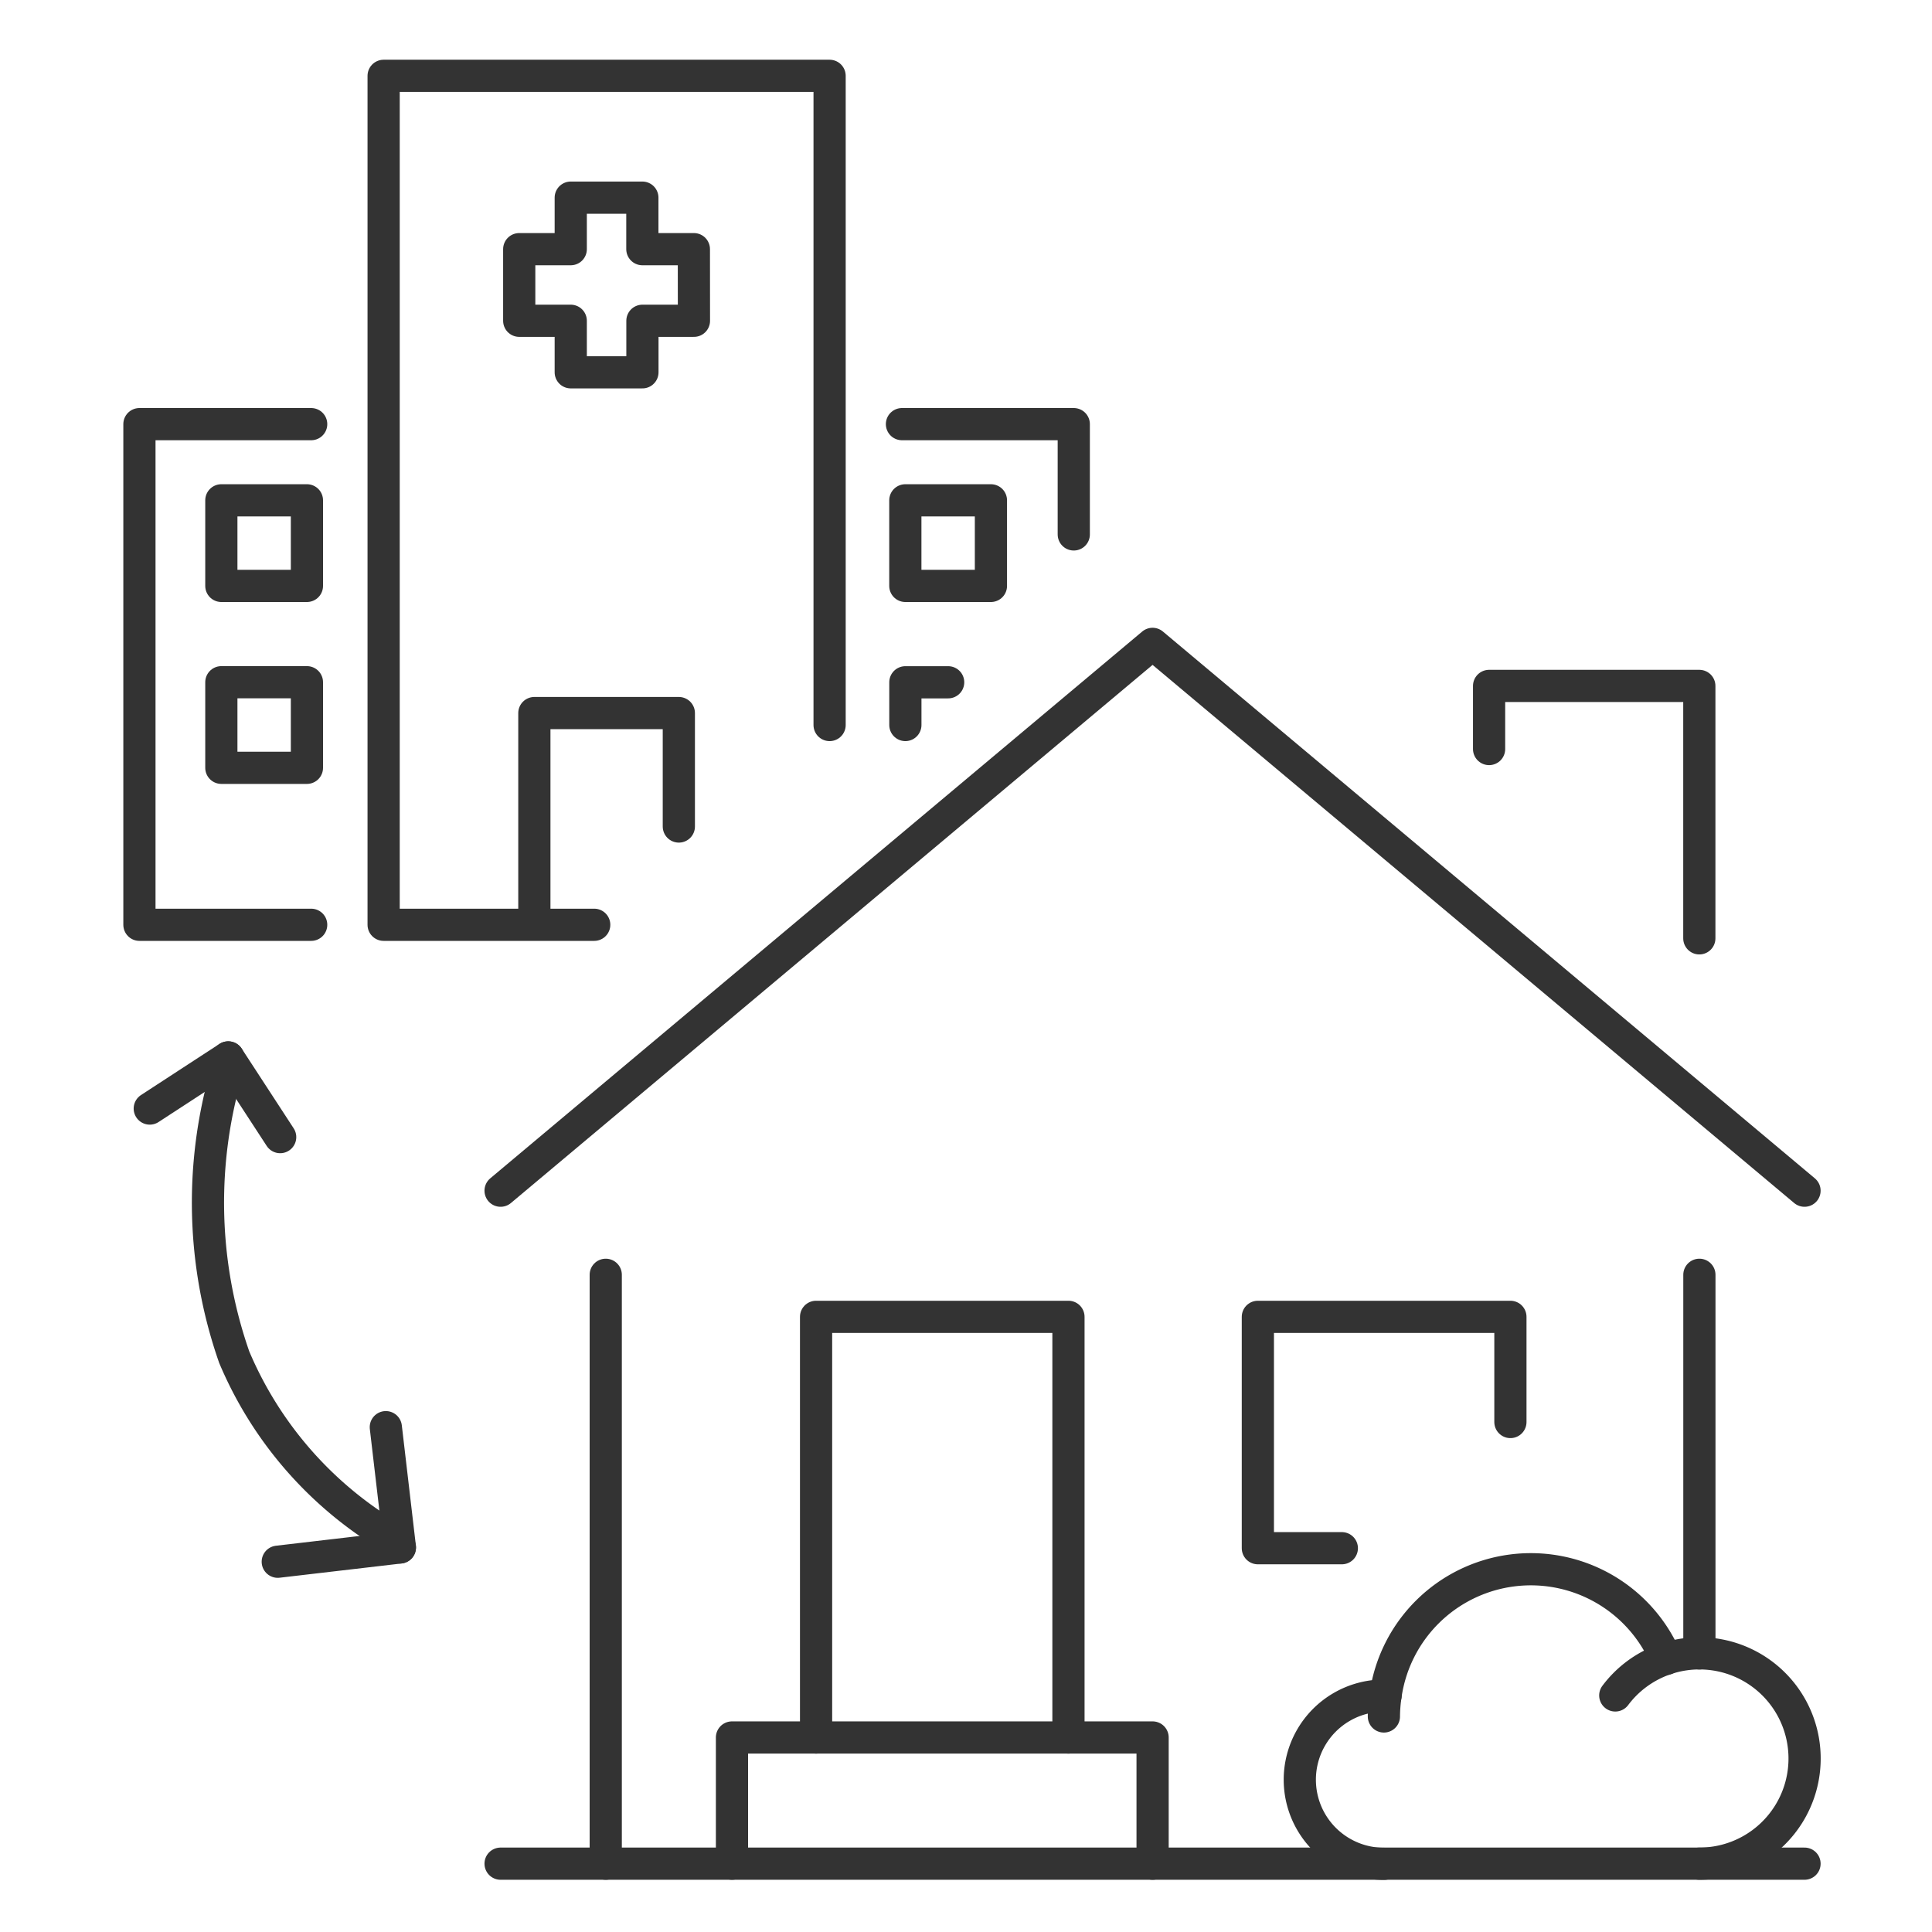 <svg xmlns="http://www.w3.org/2000/svg" xmlns:xlink="http://www.w3.org/1999/xlink" width="60" height="60" viewBox="0 0 60 60">
  <defs>
    <clipPath id="clip-path">
      <rect id="長方形_1339" data-name="長方形 1339" width="31.949" height="29.297" transform="translate(0 0)" fill="none"/>
    </clipPath>
    <clipPath id="clip-path-2">
      <rect id="長方形_1340" data-name="長方形 1340" width="29.737" height="27.085" transform="translate(1.106 1.106)" fill="none"/>
    </clipPath>
    <clipPath id="clip-path-3">
      <rect id="長方形_1344" data-name="長方形 1344" width="41.603" height="38.991" transform="translate(12.128 18.552)" fill="none"/>
    </clipPath>
    <clipPath id="clip-path-5">
      <rect id="長方形_1346" data-name="長方形 1346" width="42.99" height="40.376" transform="translate(11.282 17.847)" fill="none"/>
    </clipPath>
    <clipPath id="clip-path-6">
      <rect id="長方形_1347" data-name="長方形 1347" width="54.273" height="58.223" transform="translate(0 0)" fill="none"/>
    </clipPath>
  </defs>
  <g id="icon" transform="translate(-84 -999)">
    <rect id="area" width="60" height="60" transform="translate(84 999)" fill="none"/>
    <g id="グループ_4697" data-name="グループ 4697" transform="translate(86.864 999.889)">
      <path id="パス_3561" data-name="パス 3561" d="M15.59,27.831H9.05V1.466H22.9V21.627" fill="none" stroke="#333" stroke-linecap="round" stroke-linejoin="round" stroke-width="1"/>
      <g id="グループ_4686" data-name="グループ 4686">
        <g id="グループ_4685" data-name="グループ 4685" clip-path="url(#clip-path)">
          <path id="パス_3562" data-name="パス 3562" d="M25.147,12.283h5.336v3.425" fill="none" stroke="#333" stroke-linecap="round" stroke-linejoin="round" stroke-width="1"/>
          <path id="パス_3563" data-name="パス 3563" d="M6.8,27.831H1.466V12.283H6.8" fill="none" stroke="#333" stroke-linecap="round" stroke-linejoin="round" stroke-width="1"/>
        </g>
      </g>
      <path id="パス_3564" data-name="パス 3564" d="M18.685,6.849h-1.6v-1.6H14.861v1.6h-1.6V9.073h1.6v1.6h2.226v-1.6h1.6Z" fill="none" stroke="#333" stroke-linecap="round" stroke-linejoin="round" stroke-width="1"/>
      <g id="グループ_4688" data-name="グループ 4688">
        <g id="グループ_4687" data-name="グループ 4687" clip-path="url(#clip-path-2)">
          <path id="パス_3565" data-name="パス 3565" d="M13.731,27.831V21.256h4.487v3.523" fill="none" stroke="#333" stroke-linecap="round" stroke-linejoin="round" stroke-width="1"/>
        </g>
      </g>
      <rect id="長方形_1341" data-name="長方形 1341" width="2.658" height="2.658" transform="translate(4.01 14.649)" fill="none" stroke="#333" stroke-linecap="round" stroke-linejoin="round" stroke-width="1"/>
      <rect id="長方形_1342" data-name="長方形 1342" width="2.658" height="2.658" transform="translate(4.01 20.298)" fill="none" stroke="#333" stroke-linecap="round" stroke-linejoin="round" stroke-width="1"/>
      <rect id="長方形_1343" data-name="長方形 1343" width="2.658" height="2.658" transform="translate(25.252 14.649)" fill="none" stroke="#333" stroke-linecap="round" stroke-linejoin="round" stroke-width="1"/>
      <path id="パス_3566" data-name="パス 3566" d="M25.253,21.627V20.3h1.329" fill="none" stroke="#333" stroke-linecap="round" stroke-linejoin="round" stroke-width="1"/>
      <path id="パス_3567" data-name="パス 3567" d="M43.381,22.373v-1.96H49.91v7.839" fill="none" stroke="#333" stroke-linecap="round" stroke-linejoin="round" stroke-width="1"/>
      <line id="線_342" data-name="線 342" y1="11.757" transform="translate(49.912 38.701)" fill="none" stroke="#333" stroke-linecap="round" stroke-linejoin="round" stroke-width="1"/>
      <path id="パス_3568" data-name="パス 3568" d="M22.48,53.07V40.007h7.838V53.07" fill="none" stroke="#333" stroke-linecap="round" stroke-linejoin="round" stroke-width="1"/>
      <g id="グループ_4690" data-name="グループ 4690">
        <g id="グループ_4689" data-name="グループ 4689" clip-path="url(#clip-path-3)">
          <line id="線_343" data-name="線 343" y2="18.288" transform="translate(15.948 38.701)" fill="none" stroke="#333" stroke-linecap="round" stroke-linejoin="round" stroke-width="1"/>
        </g>
      </g>
      <path id="パス_3569" data-name="パス 3569" d="M38.808,47.192H36.2V40.007h7.843v3.266" fill="none" stroke="#333" stroke-linecap="round" stroke-linejoin="round" stroke-width="1"/>
      <g id="グループ_4692" data-name="グループ 4692">
        <g id="グループ_4691" data-name="グループ 4691" clip-path="url(#clip-path-3)">
          <path id="パス_3570" data-name="パス 3570" d="M19.868,56.989V53.07H32.931v3.919" fill="none" stroke="#333" stroke-linecap="round" stroke-linejoin="round" stroke-width="1"/>
          <path id="パス_3571" data-name="パス 3571" d="M49.91,56.989A3.266,3.266,0,1,0,47.3,51.764" fill="none" stroke="#333" stroke-linecap="round" stroke-linejoin="round" stroke-width="1"/>
          <path id="パス_3572" data-name="パス 3572" d="M48.876,50.63a4.557,4.557,0,0,0-8.711,1.139,4.69,4.69,0,0,0-.051.648" fill="none" stroke="#333" stroke-linecap="round" stroke-linejoin="round" stroke-width="1"/>
          <path id="パス_3573" data-name="パス 3573" d="M40.166,51.769h-.051a2.612,2.612,0,0,0,0,5.225" fill="none" stroke="#333" stroke-linecap="round" stroke-linejoin="round" stroke-width="1"/>
        </g>
      </g>
      <g id="グループ_4694" data-name="グループ 4694">
        <g id="グループ_4693" data-name="グループ 4693" clip-path="url(#clip-path-5)">
          <line id="線_344" data-name="線 344" x2="40.495" transform="translate(12.682 56.989)" fill="none" stroke="#333" stroke-linecap="round" stroke-linejoin="round" stroke-width="1"/>
          <path id="パス_3574" data-name="パス 3574" d="M12.682,36.089,32.93,19.107,53.177,36.089" fill="none" stroke="#333" stroke-linecap="round" stroke-linejoin="round" stroke-width="1"/>
        </g>
      </g>
      <g id="グループ_4696" data-name="グループ 4696">
        <g id="グループ_4695" data-name="グループ 4695" clip-path="url(#clip-path-6)">
          <path id="パス_3575" data-name="パス 3575" d="M4.01,33.012a14.527,14.527,0,0,0,.4,8.247,11.85,11.85,0,0,0,4.38,5.28" fill="none" stroke="#333" stroke-linecap="round" stroke-linejoin="round" stroke-width="1"/>
          <line id="線_345" data-name="線 345" x2="0.437" y2="3.735" transform="translate(9.118 43.433)" fill="none" stroke="#333" stroke-linecap="round" stroke-linejoin="round" stroke-width="1"/>
          <line id="線_346" data-name="線 346" y1="0.443" x2="3.793" transform="translate(5.762 47.169)" fill="none" stroke="#333" stroke-linecap="round" stroke-linejoin="round" stroke-width="1"/>
          <line id="線_347" data-name="線 347" y1="1.588" x2="2.437" transform="translate(1.787 31.95)" fill="none" stroke="#333" stroke-linecap="round" stroke-linejoin="round" stroke-width="1"/>
          <line id="線_348" data-name="線 348" x1="1.613" y1="2.475" transform="translate(4.224 31.95)" fill="none" stroke="#333" stroke-linecap="round" stroke-linejoin="round" stroke-width="1"/>
        </g>
      </g>
    </g>
  </g>
</svg>
